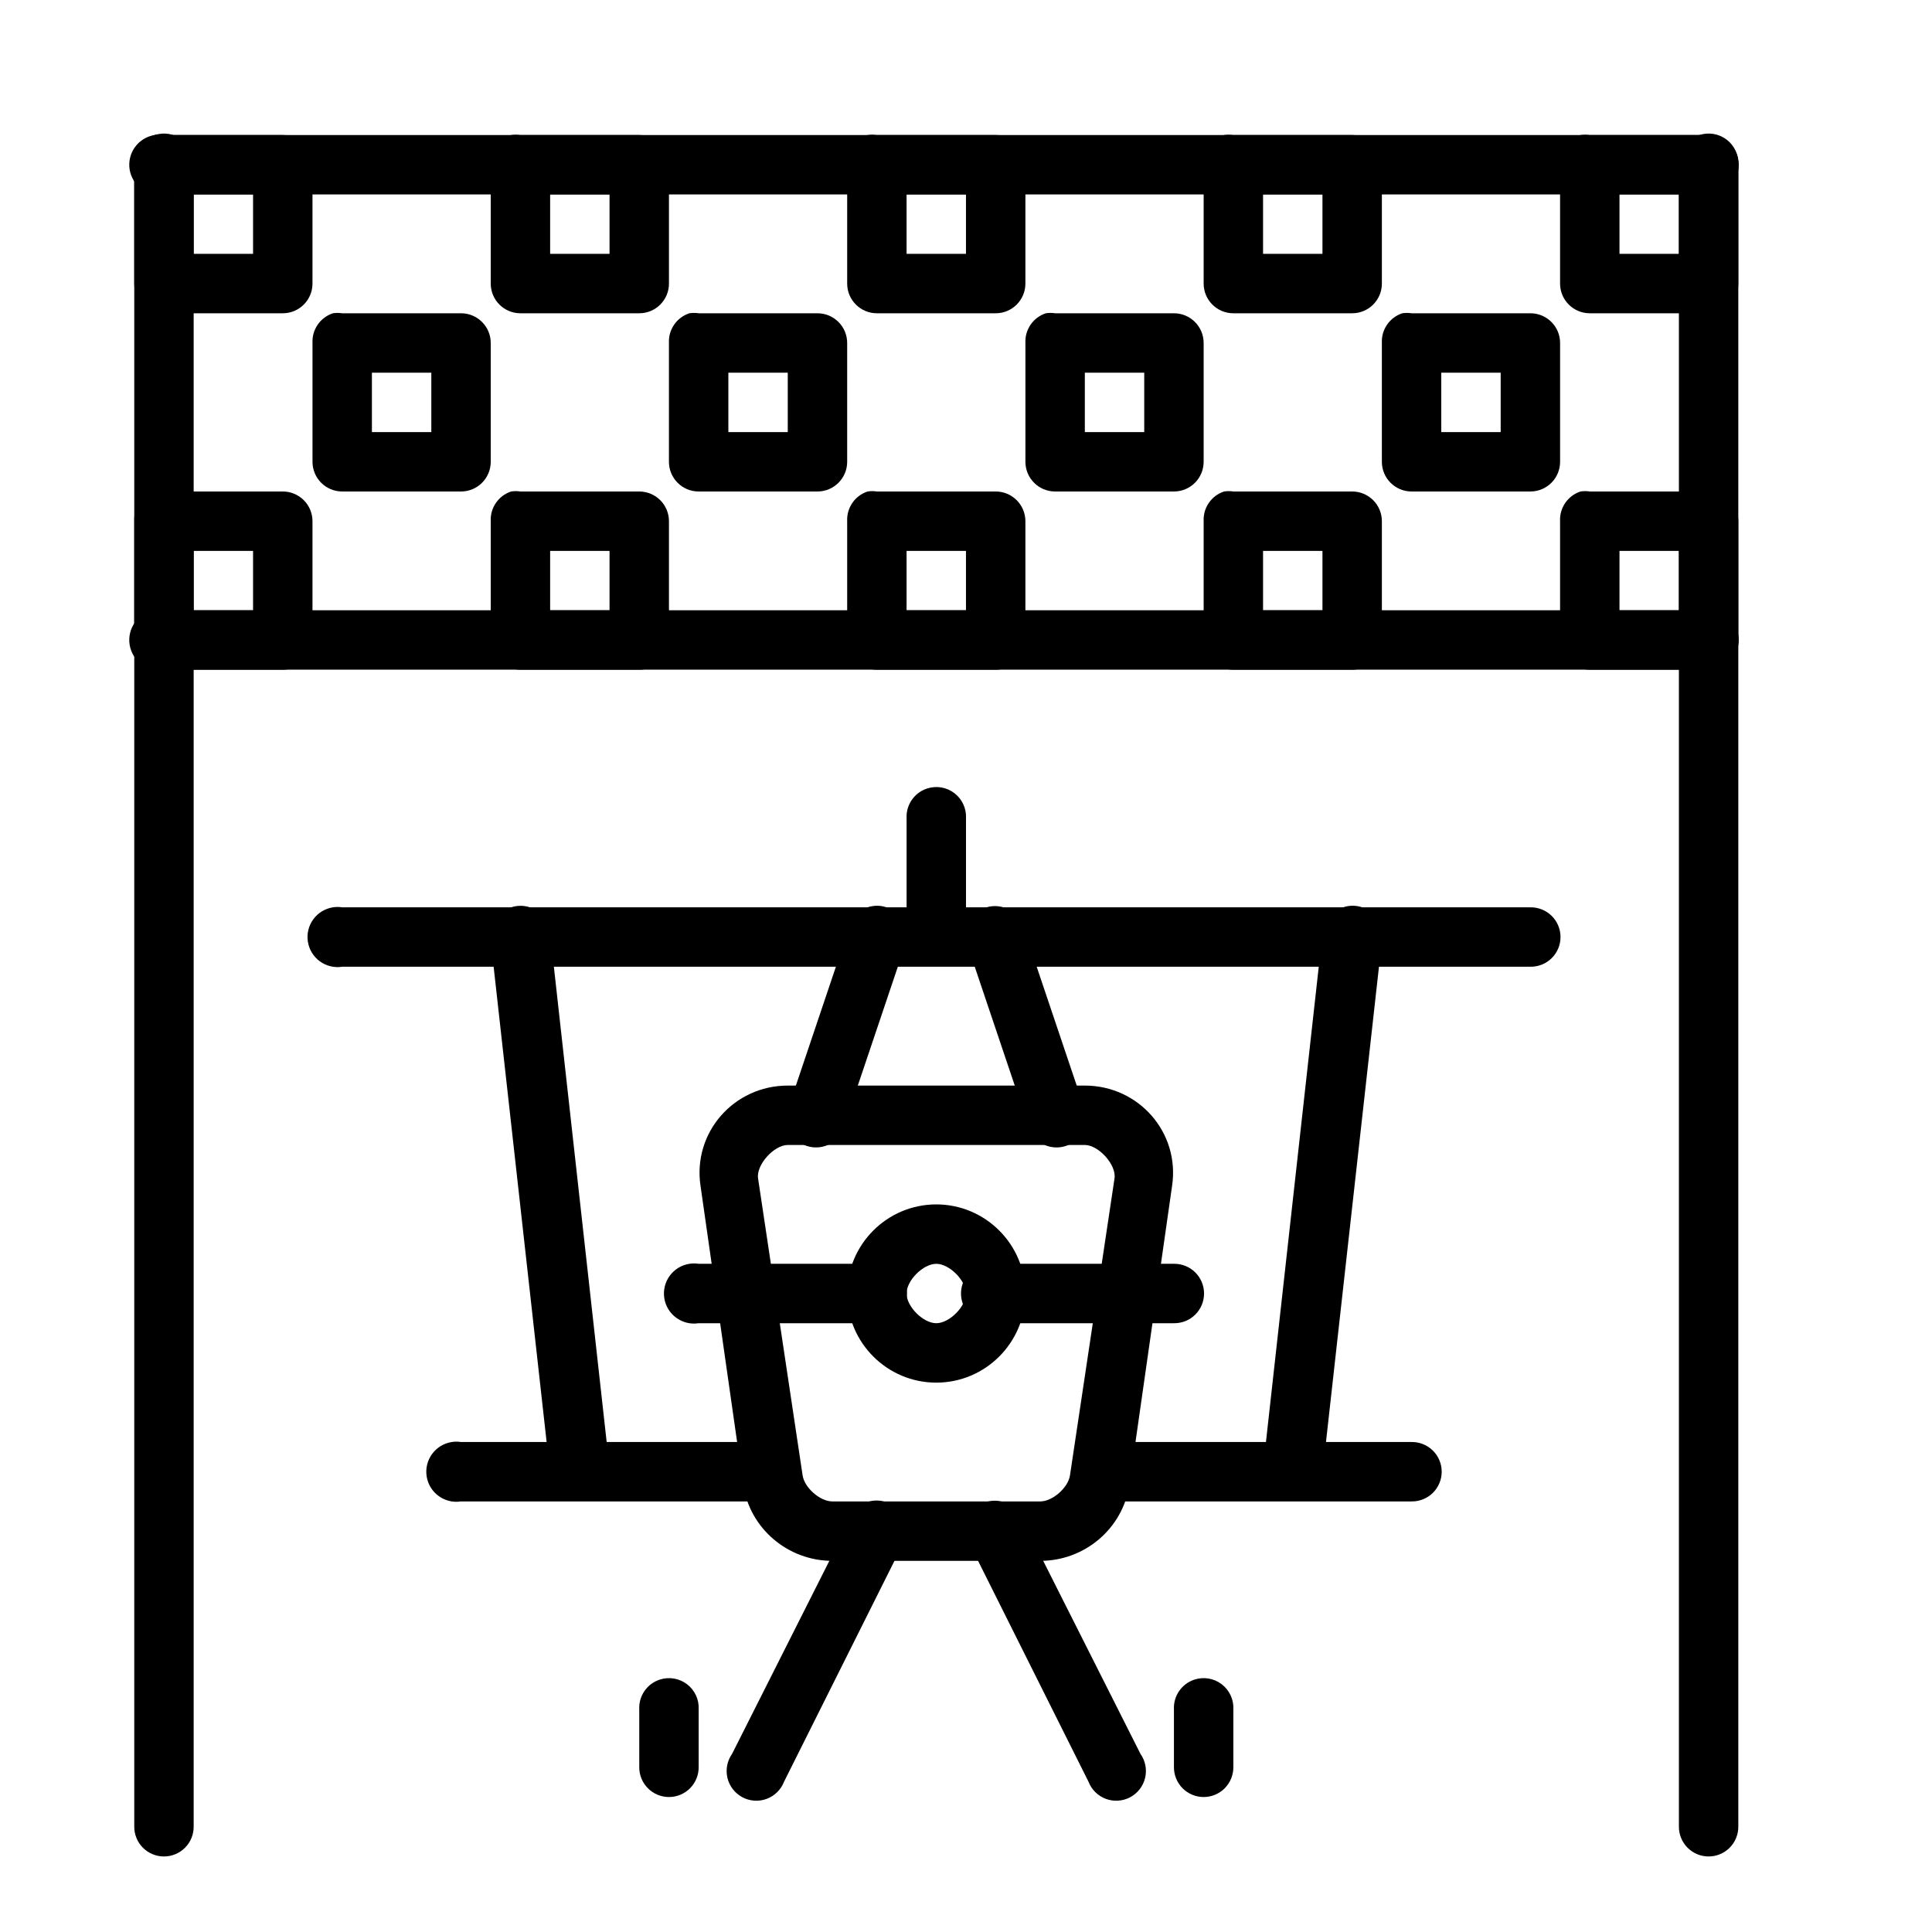 <?xml version="1.0" encoding="UTF-8"?>
<!-- The Best Svg Icon site in the world: iconSvg.co, Visit us! https://iconsvg.co -->
<svg fill="#000000" width="800px" height="800px" version="1.1" viewBox="144 144 512 512" xmlns="http://www.w3.org/2000/svg">
 <g>
  <path d="m232.23 227.02c-3.371 1.105-5.59 4.328-5.414 7.871v31.488c0 4.348 3.527 7.871 7.875 7.871h31.488c4.348 0 7.871-3.523 7.871-7.871v-31.488c0-4.348-3.523-7.871-7.871-7.871h-31.488c-0.816-0.129-1.648-0.129-2.461 0zm10.332 15.742h15.742v15.742h-15.742z"/>
  <path d="m326.69 227.02c-3.371 1.105-5.59 4.328-5.414 7.871v31.488c0 4.348 3.527 7.871 7.871 7.871h31.488c4.348 0 7.875-3.523 7.875-7.871v-31.488c0-4.348-3.527-7.871-7.875-7.871h-31.488c-0.812-0.129-1.645-0.129-2.457 0zm10.332 15.742h15.742v15.742h-15.742z"/>
  <path d="m421.16 227.02c-3.375 1.105-5.59 4.328-5.414 7.871v31.488c0 4.348 3.523 7.871 7.871 7.871h31.488c4.348 0 7.871-3.523 7.875-7.871v-31.488c-0.004-4.348-3.527-7.871-7.875-7.871h-31.488c-0.812-0.129-1.645-0.129-2.457 0zm10.332 15.742h15.742v15.742h-15.742z"/>
  <path d="m184.99 179.79c-3.371 1.102-5.586 4.328-5.41 7.871v31.488c0 4.348 3.523 7.871 7.871 7.871h31.488c4.348 0 7.871-3.523 7.871-7.871v-31.488c0-4.348-3.523-7.871-7.871-7.871h-31.488c-0.812-0.129-1.645-0.129-2.461 0zm10.332 15.742h15.742v15.742h-15.742z"/>
  <path d="m279.46 179.79c-3.371 1.102-5.586 4.328-5.41 7.871v31.488c0 4.348 3.523 7.871 7.871 7.871h31.488c4.348 0 7.871-3.523 7.871-7.871v-31.488c0-4.348-3.523-7.871-7.871-7.871h-31.488c-0.816-0.129-1.645-0.129-2.461 0zm10.332 15.742h15.742v15.742h-15.742z"/>
  <path d="m373.92 179.79c-3.371 1.102-5.586 4.328-5.41 7.871v31.488c0 4.348 3.523 7.871 7.871 7.871h31.488c4.348 0 7.871-3.523 7.871-7.871v-31.488c0-4.348-3.523-7.871-7.871-7.871h-31.488c-0.816-0.129-1.645-0.129-2.461 0zm10.332 15.742h15.742v15.742h-15.742z"/>
  <path d="m468.39 179.79c-3.371 1.102-5.59 4.328-5.41 7.871v31.488c0 4.348 3.523 7.871 7.871 7.871h31.488c4.348 0 7.871-3.523 7.871-7.871v-31.488c0-4.348-3.523-7.871-7.871-7.871h-31.488c-0.816-0.129-1.645-0.129-2.461 0zm10.332 15.742h15.742v15.742h-15.742z"/>
  <path d="m562.85 179.79c-3.371 1.102-5.59 4.328-5.414 7.871v31.488c0 4.348 3.527 7.871 7.875 7.871h31.488c4.348 0 7.871-3.523 7.871-7.871v-31.488c0-4.348-3.523-7.871-7.871-7.871h-31.488c-0.816-0.129-1.648-0.129-2.461 0zm10.332 15.742h15.742v15.742h-15.742z"/>
  <path d="m515.62 227.02c-3.371 1.105-5.586 4.328-5.41 7.871v31.488c0 4.348 3.523 7.871 7.871 7.871h31.488c4.348 0 7.871-3.523 7.871-7.871v-31.488c0-4.348-3.523-7.871-7.871-7.871h-31.488c-0.812-0.129-1.645-0.129-2.461 0zm10.332 15.742h15.742v15.742h-15.742z"/>
  <path d="m184.99 274.25c-3.371 1.105-5.586 4.328-5.41 7.875v31.488c0 4.348 3.523 7.871 7.871 7.871h31.488c4.348 0 7.871-3.523 7.871-7.871v-31.488c0-4.348-3.523-7.871-7.871-7.875h-31.488c-0.812-0.129-1.645-0.129-2.461 0zm10.332 15.742h15.742v15.742h-15.742z"/>
  <path d="m279.46 274.25c-3.371 1.105-5.586 4.328-5.41 7.875v31.488c0 4.348 3.523 7.871 7.871 7.871h31.488c4.348 0 7.871-3.523 7.871-7.871v-31.488c0-4.348-3.523-7.871-7.871-7.875h-31.488c-0.816-0.129-1.645-0.129-2.461 0zm10.332 15.742h15.742v15.742h-15.742z"/>
  <path d="m373.92 274.25c-3.371 1.105-5.586 4.328-5.41 7.875v31.488c0 4.348 3.523 7.871 7.871 7.871h31.488c4.348 0 7.871-3.523 7.871-7.871v-31.488c0-4.348-3.523-7.871-7.871-7.875h-31.488c-0.816-0.129-1.645-0.129-2.461 0zm10.332 15.742h15.742v15.742h-15.742z"/>
  <path d="m468.39 274.25c-3.371 1.105-5.59 4.328-5.41 7.875v31.488c0 4.348 3.523 7.871 7.871 7.871h31.488c4.348 0 7.871-3.523 7.871-7.871v-31.488c0-4.348-3.523-7.871-7.871-7.875h-31.488c-0.816-0.129-1.645-0.129-2.461 0zm10.332 15.742h15.742v15.742h-15.742z"/>
  <path d="m562.85 274.25c-3.371 1.105-5.59 4.328-5.414 7.875v31.488c0 4.348 3.527 7.871 7.875 7.871h31.488c4.348 0 7.871-3.523 7.871-7.871v-31.488c0-4.348-3.523-7.871-7.871-7.875h-31.488c-0.816-0.129-1.648-0.129-2.461 0zm10.332 15.742h15.742v15.742h-15.742z"/>
  <path d="m184.99 179.79c-3.371 1.102-5.586 4.328-5.41 7.871v440.34-0.004c-0.031 2.109 0.785 4.141 2.266 5.641 1.48 1.5 3.5 2.344 5.606 2.344 2.109 0 4.129-0.844 5.606-2.344 1.48-1.5 2.297-3.531 2.266-5.641v-440.34 0.004c0.133-2.594-1.023-5.086-3.09-6.66-2.066-1.574-4.773-2.027-7.242-1.211z"/>
  <path d="m184.99 179.78c-2.086 0.328-3.957 1.469-5.203 3.176-1.246 1.707-1.762 3.84-1.438 5.926 0.68 4.348 4.754 7.32 9.102 6.644h409.35c2.106 0.027 4.137-0.789 5.637-2.266 1.5-1.48 2.348-3.5 2.348-5.609 0-2.106-0.848-4.125-2.348-5.606s-3.531-2.297-5.637-2.266h-409.35c-0.812-0.129-1.645-0.129-2.461 0z"/>
  <path d="m184.99 305.73c-2.086 0.324-3.957 1.469-5.203 3.176-1.246 1.707-1.762 3.84-1.438 5.926 0.68 4.348 4.754 7.32 9.102 6.641h409.35c2.106 0.031 4.137-0.785 5.637-2.266 1.5-1.477 2.348-3.496 2.348-5.606 0-2.106-0.848-4.125-2.348-5.606s-3.531-2.297-5.637-2.266h-409.35c-0.812-0.129-1.645-0.129-2.461 0z"/>
  <path d="m232.23 384.45c-2.09 0.328-3.961 1.469-5.207 3.176-1.246 1.707-1.762 3.84-1.434 5.926 0.676 4.348 4.754 7.324 9.102 6.644h314.88-0.004c2.109 0.027 4.141-0.789 5.641-2.266 1.5-1.48 2.344-3.5 2.344-5.606 0-2.109-0.844-4.129-2.344-5.609-1.5-1.477-3.531-2.293-5.641-2.266h-314.88 0.004c-0.816-0.129-1.648-0.129-2.461 0z"/>
  <path d="m263.71 526.15c-2.09 0.324-3.961 1.465-5.207 3.172-1.246 1.707-1.762 3.84-1.438 5.93 0.68 4.348 4.758 7.32 9.105 6.641h78.719c2.106 0.031 4.137-0.785 5.637-2.266 1.504-1.48 2.348-3.5 2.348-5.606 0-2.109-0.844-4.129-2.348-5.606-1.5-1.48-3.531-2.297-5.637-2.266h-78.719c-0.816-0.129-1.648-0.129-2.461 0z"/>
  <path d="m392.12 463.18c-13.02 0-23.617 10.598-23.617 23.617s10.598 23.617 23.617 23.617 23.617-10.598 23.617-23.617-10.598-23.617-23.617-23.617zm0 15.742c3.469 0 7.871 4.402 7.871 7.871s-4.402 7.871-7.871 7.871-7.871-4.402-7.871-7.871 4.402-7.871 7.871-7.871z"/>
  <path d="m326.69 478.92c-2.09 0.328-3.961 1.469-5.207 3.176s-1.762 3.84-1.438 5.926c0.68 4.348 4.754 7.324 9.102 6.644h47.234c2.106 0.027 4.137-0.789 5.637-2.266 1.504-1.48 2.348-3.5 2.348-5.609 0-2.106-0.844-4.125-2.348-5.606-1.5-1.48-3.531-2.293-5.637-2.266h-47.234c-0.812-0.129-1.645-0.129-2.457 0z"/>
  <path d="m352.77 431.69c-14.285 0-25.234 12.438-23.125 26.566l11.316 79.215c1.738 11.629 11.859 20.172 23.617 20.172h55.105c11.758 0 21.879-8.543 23.617-20.172l11.316-79.215c2.109-14.125-8.84-26.566-23.125-26.566zm0 15.742h78.719c3.644 0 8.41 5.254 7.871 8.855l-11.809 78.719c-0.484 3.234-4.602 6.887-7.871 6.887h-55.105c-3.273 0-7.391-3.652-7.871-6.887l-11.809-78.719c-0.539-3.602 4.231-8.855 7.871-8.855z"/>
  <path d="m373.92 384.45c-2.43 0.887-4.269 2.91-4.918 5.414l-15.742 46.738h-0.004c-1.055 2.043-1.16 4.445-0.293 6.578 0.867 2.129 2.621 3.773 4.801 4.5 2.184 0.727 4.57 0.465 6.543-0.719s3.328-3.172 3.711-5.438l15.742-46.742c1.113-2.848 0.48-6.082-1.629-8.297-2.109-2.215-5.312-3.008-8.211-2.035z"/>
  <path d="m389.67 352.97c-3.375 1.105-5.59 4.328-5.414 7.871v30.996c-0.027 2.109 0.785 4.141 2.266 5.641s3.5 2.344 5.606 2.344c2.109 0 4.129-0.844 5.609-2.344 1.477-1.5 2.293-3.531 2.266-5.641v-30.996c0.129-2.594-1.027-5.086-3.094-6.66-2.066-1.574-4.773-2.027-7.238-1.211z"/>
  <path d="m279.46 384.46c-3.769 1.176-6.082 4.965-5.41 8.855l15.742 141.2c0.41 4.348 4.266 7.539 8.613 7.133 4.348-0.41 7.539-4.266 7.133-8.613l-15.742-141.7h-0.004c-0.18-2.422-1.465-4.621-3.484-5.969-2.016-1.344-4.543-1.684-6.848-0.918z"/>
  <path d="m499.88 384.46c-3.031 0.988-5.172 3.707-5.414 6.887l-15.742 141.7c-0.195 2.09 0.445 4.168 1.781 5.785 1.34 1.613 3.262 2.633 5.352 2.828 4.348 0.41 8.203-2.785 8.609-7.133l15.742-141.2h0.004c0.504-2.758-0.492-5.574-2.621-7.398-2.129-1.824-5.062-2.379-7.711-1.457z"/>
  <path d="m374.41 541.89c-2.211 0.68-4.008 2.301-4.918 4.426l-31.488 62.484v0.004c-1.301 1.84-1.746 4.152-1.227 6.348s1.957 4.059 3.941 5.125c1.988 1.066 4.336 1.227 6.453 0.445 2.113-0.785 3.793-2.438 4.606-4.539l31.488-62.977c1.449-2.742 1.152-6.082-0.762-8.527-1.91-2.441-5.082-3.535-8.094-2.789z"/>
  <path d="m318.82 589.12c-3.371 1.105-5.586 4.332-5.41 7.875v15.254-0.004c-0.031 2.109 0.785 4.141 2.266 5.641s3.5 2.344 5.606 2.344c2.109 0 4.129-0.844 5.606-2.344 1.48-1.5 2.297-3.531 2.266-5.641v-15.254 0.004c0.133-2.594-1.023-5.086-3.09-6.66-2.066-1.574-4.773-2.027-7.242-1.215z"/>
  <path d="m436.9 526.15c-2.086 0.324-3.961 1.465-5.207 3.172s-1.762 3.84-1.434 5.93c0.68 4.348 4.754 7.32 9.102 6.641h78.719c2.109 0.031 4.141-0.785 5.641-2.266 1.5-1.48 2.344-3.5 2.344-5.606 0-2.109-0.844-4.129-2.344-5.606-1.5-1.48-3.531-2.297-5.641-2.266h-78.719c-0.816-0.129-1.645-0.129-2.461 0z"/>
  <path d="m405.41 478.92c-2.086 0.328-3.961 1.469-5.207 3.176s-1.762 3.84-1.434 5.926c0.68 4.348 4.754 7.324 9.102 6.644h47.23c2.109 0.027 4.141-0.789 5.641-2.266 1.5-1.48 2.344-3.5 2.344-5.609 0-2.106-0.844-4.125-2.344-5.606-1.5-1.48-3.531-2.293-5.641-2.266h-47.23c-0.816-0.129-1.645-0.129-2.461 0z"/>
  <path d="m405.41 384.45c-2.059 0.668-3.754 2.152-4.684 4.106-0.934 1.957-1.016 4.207-0.234 6.227l15.742 46.742c0.383 2.266 1.738 4.254 3.711 5.438 1.969 1.184 4.359 1.445 6.543 0.719 2.18-0.727 3.934-2.371 4.801-4.5 0.867-2.133 0.758-4.535-0.293-6.578l-15.742-46.738h-0.004c-0.57-2.035-1.934-3.75-3.785-4.769-1.852-1.02-4.031-1.25-6.055-0.645z"/>
  <path d="m405.9 541.89c-2.324 0.617-4.238 2.266-5.195 4.469-0.957 2.207-0.855 4.727 0.277 6.848l31.488 62.977h-0.004c0.816 2.102 2.496 3.754 4.609 4.539 2.113 0.781 4.465 0.621 6.449-0.445 1.988-1.066 3.426-2.93 3.945-5.125 0.52-2.195 0.074-4.508-1.227-6.348l-31.488-62.484v-0.004c-1.539-3.379-5.231-5.223-8.855-4.426z"/>
  <path d="m460.52 589.12c-3.371 1.105-5.59 4.332-5.414 7.875v15.254-0.004c-0.027 2.109 0.789 4.141 2.266 5.641 1.48 1.5 3.5 2.344 5.609 2.344 2.106 0 4.125-0.844 5.606-2.344 1.477-1.5 2.293-3.531 2.266-5.641v-15.254 0.004c0.129-2.594-1.027-5.086-3.094-6.66-2.062-1.574-4.773-2.027-7.238-1.215z"/>
  <path d="m594.34 179.79c-3.371 1.102-5.59 4.328-5.414 7.871v440.34-0.004c-0.027 2.109 0.789 4.141 2.266 5.641 1.48 1.5 3.5 2.344 5.609 2.344 2.106 0 4.125-0.844 5.606-2.344s2.293-3.531 2.266-5.641v-440.34 0.004c0.129-2.594-1.027-5.086-3.094-6.66-2.062-1.574-4.773-2.027-7.238-1.211z"/>
 </g>
</svg>